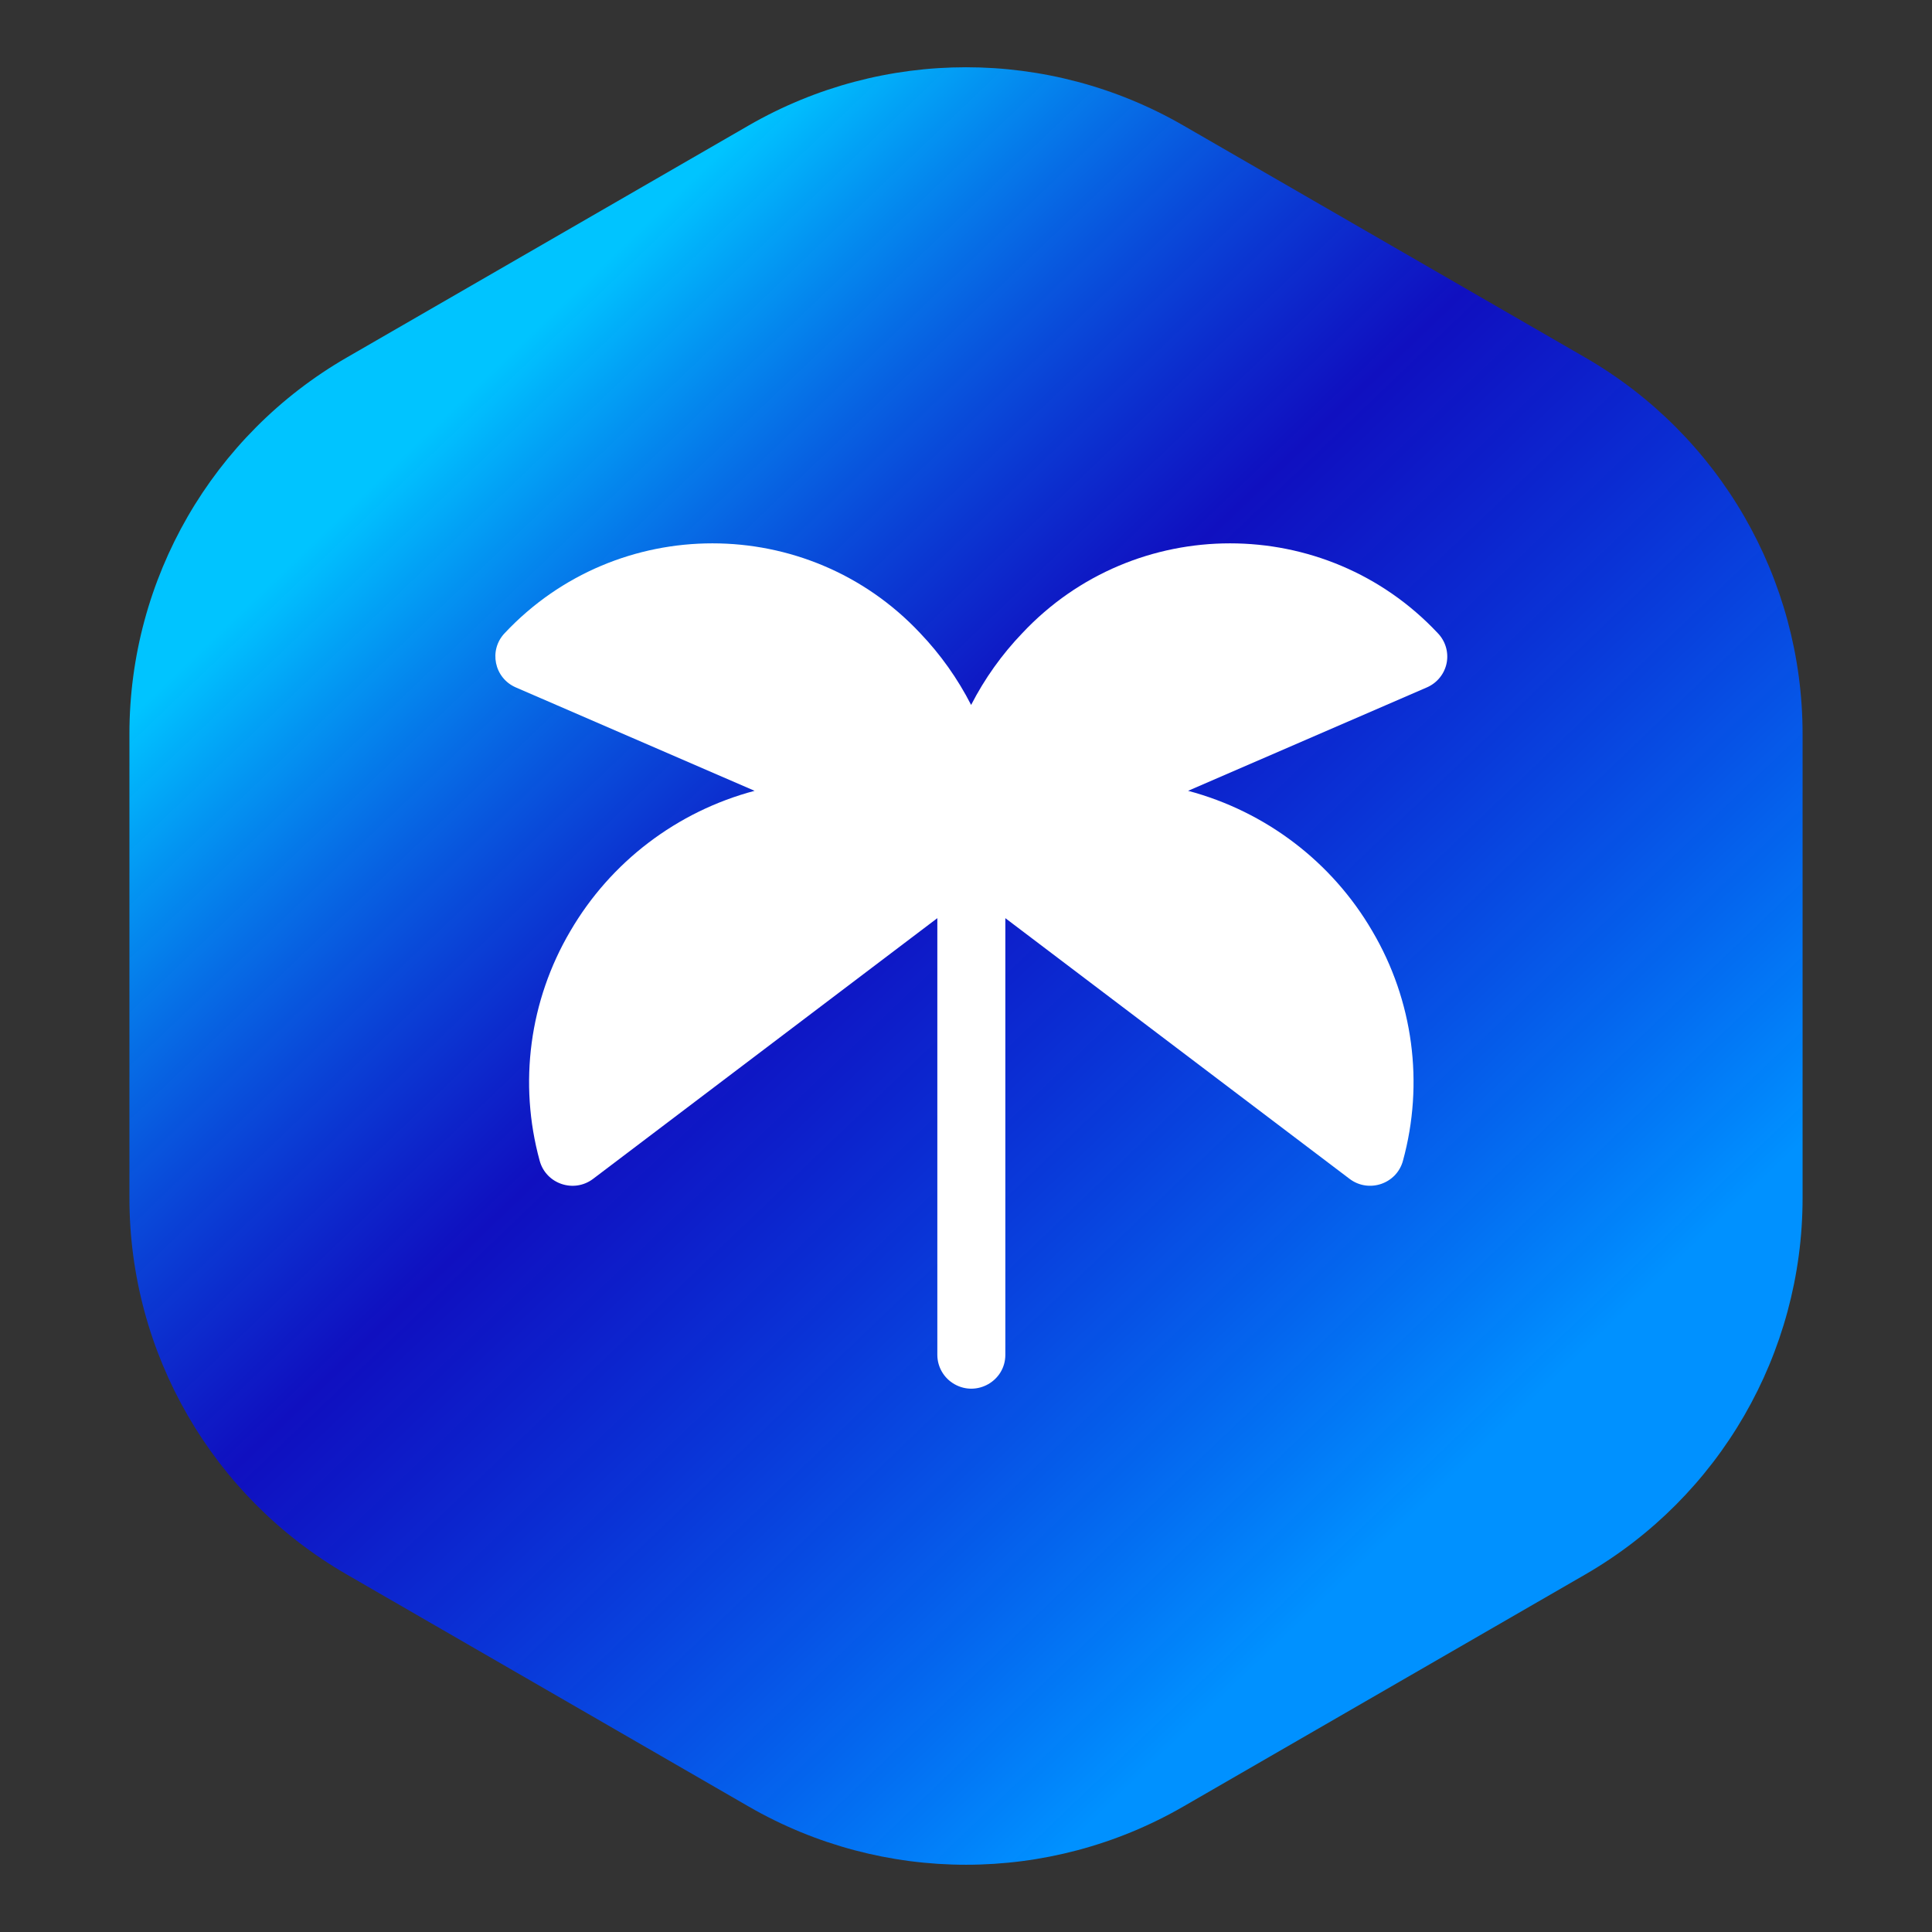 <?xml version="1.0" encoding="UTF-8"?>
<svg width="80px" height="80px" viewBox="0 0 80 80" version="1.1" xmlns="http://www.w3.org/2000/svg" xmlns:xlink="http://www.w3.org/1999/xlink">
    <rect x="0" y="0" width="80" height="80" fill="#333333" stroke="none"/>
    <title>编组</title>
    <defs>
        <linearGradient x1="16.92%" y1="21.525%" x2="72.611%" y2="83.842%" id="linearGradient-1">
            <stop stop-color="#00C4FF" offset="0%"></stop>
            <stop stop-color="#0000FF" stop-opacity="0.69" offset="41.912%"></stop>
            <stop stop-color="#0091FF" offset="100%"></stop>
        </linearGradient>
    </defs>
    <g id="注册引导" stroke="none" stroke-width="1" fill="none" fill-rule="evenodd">
        <g id="Home" fill-rule="nonzero" transform="translate(-656, -337)">
            <g id="编组" fill-rule="evenodd" transform="translate(656, 337)">
                <path d="M49,5.196 L65.641,14.804 C71.21,18.019 74.641,23.962 74.641,30.392 L74.641,49.608 C74.641,56.038 71.21,61.981 65.641,65.196 L49,74.804 C43.431,78.019 36.569,78.019 31,74.804 L14.359,65.196 C8.79,61.981 5.359,56.038 5.359,49.608 L5.359,30.392 C5.359,23.962 8.79,18.019 14.359,14.804 L31,5.196 C36.569,1.981 43.431,1.981 49,5.196 Z" id="Polygon-2" fill="url(#linearGradient-1)" fill-rule="nonzero"></path>
                <g id="Tree-Palm-Fill--Streamline-Phosphor-Fill" transform="translate(20.512, 22.499)" fill="#FFFFFF" fill-rule="nonzero">
                    <path d="M39.39,4.958 C39.299,5.407 38.994,5.782 38.572,5.965 L28.684,10.247 C31.901,11.103 34.646,13.193 36.314,16.059 C38.006,18.93 38.462,22.357 37.581,25.566 C37.32,26.525 36.166,26.916 35.371,26.315 L21.117,15.52 C21.117,21.371 21.117,25.758 21.117,28.684 C21.117,29.777 21.117,31.416 21.117,33.602 C21.116,34.68 19.942,35.353 19.004,34.813 C18.569,34.563 18.302,34.102 18.301,33.602 L18.301,15.52 L4.047,26.315 C3.251,26.917 2.096,26.526 1.835,25.566 C0.954,22.357 1.411,18.93 3.102,16.059 C4.771,13.193 7.516,11.102 10.734,10.247 L0.846,5.965 C-0.05,5.576 -0.286,4.42 0.388,3.716 C5.04,-1.239 12.937,-1.239 17.588,3.716 C18.433,4.601 19.144,5.603 19.7,6.691 C20.259,5.602 20.973,4.6 21.821,3.716 C26.472,-1.239 34.37,-1.239 39.021,3.716 C39.341,4.045 39.479,4.509 39.39,4.958 Z" id="路径"></path>
                </g>
            </g>
        </g>
    </g>
</svg>